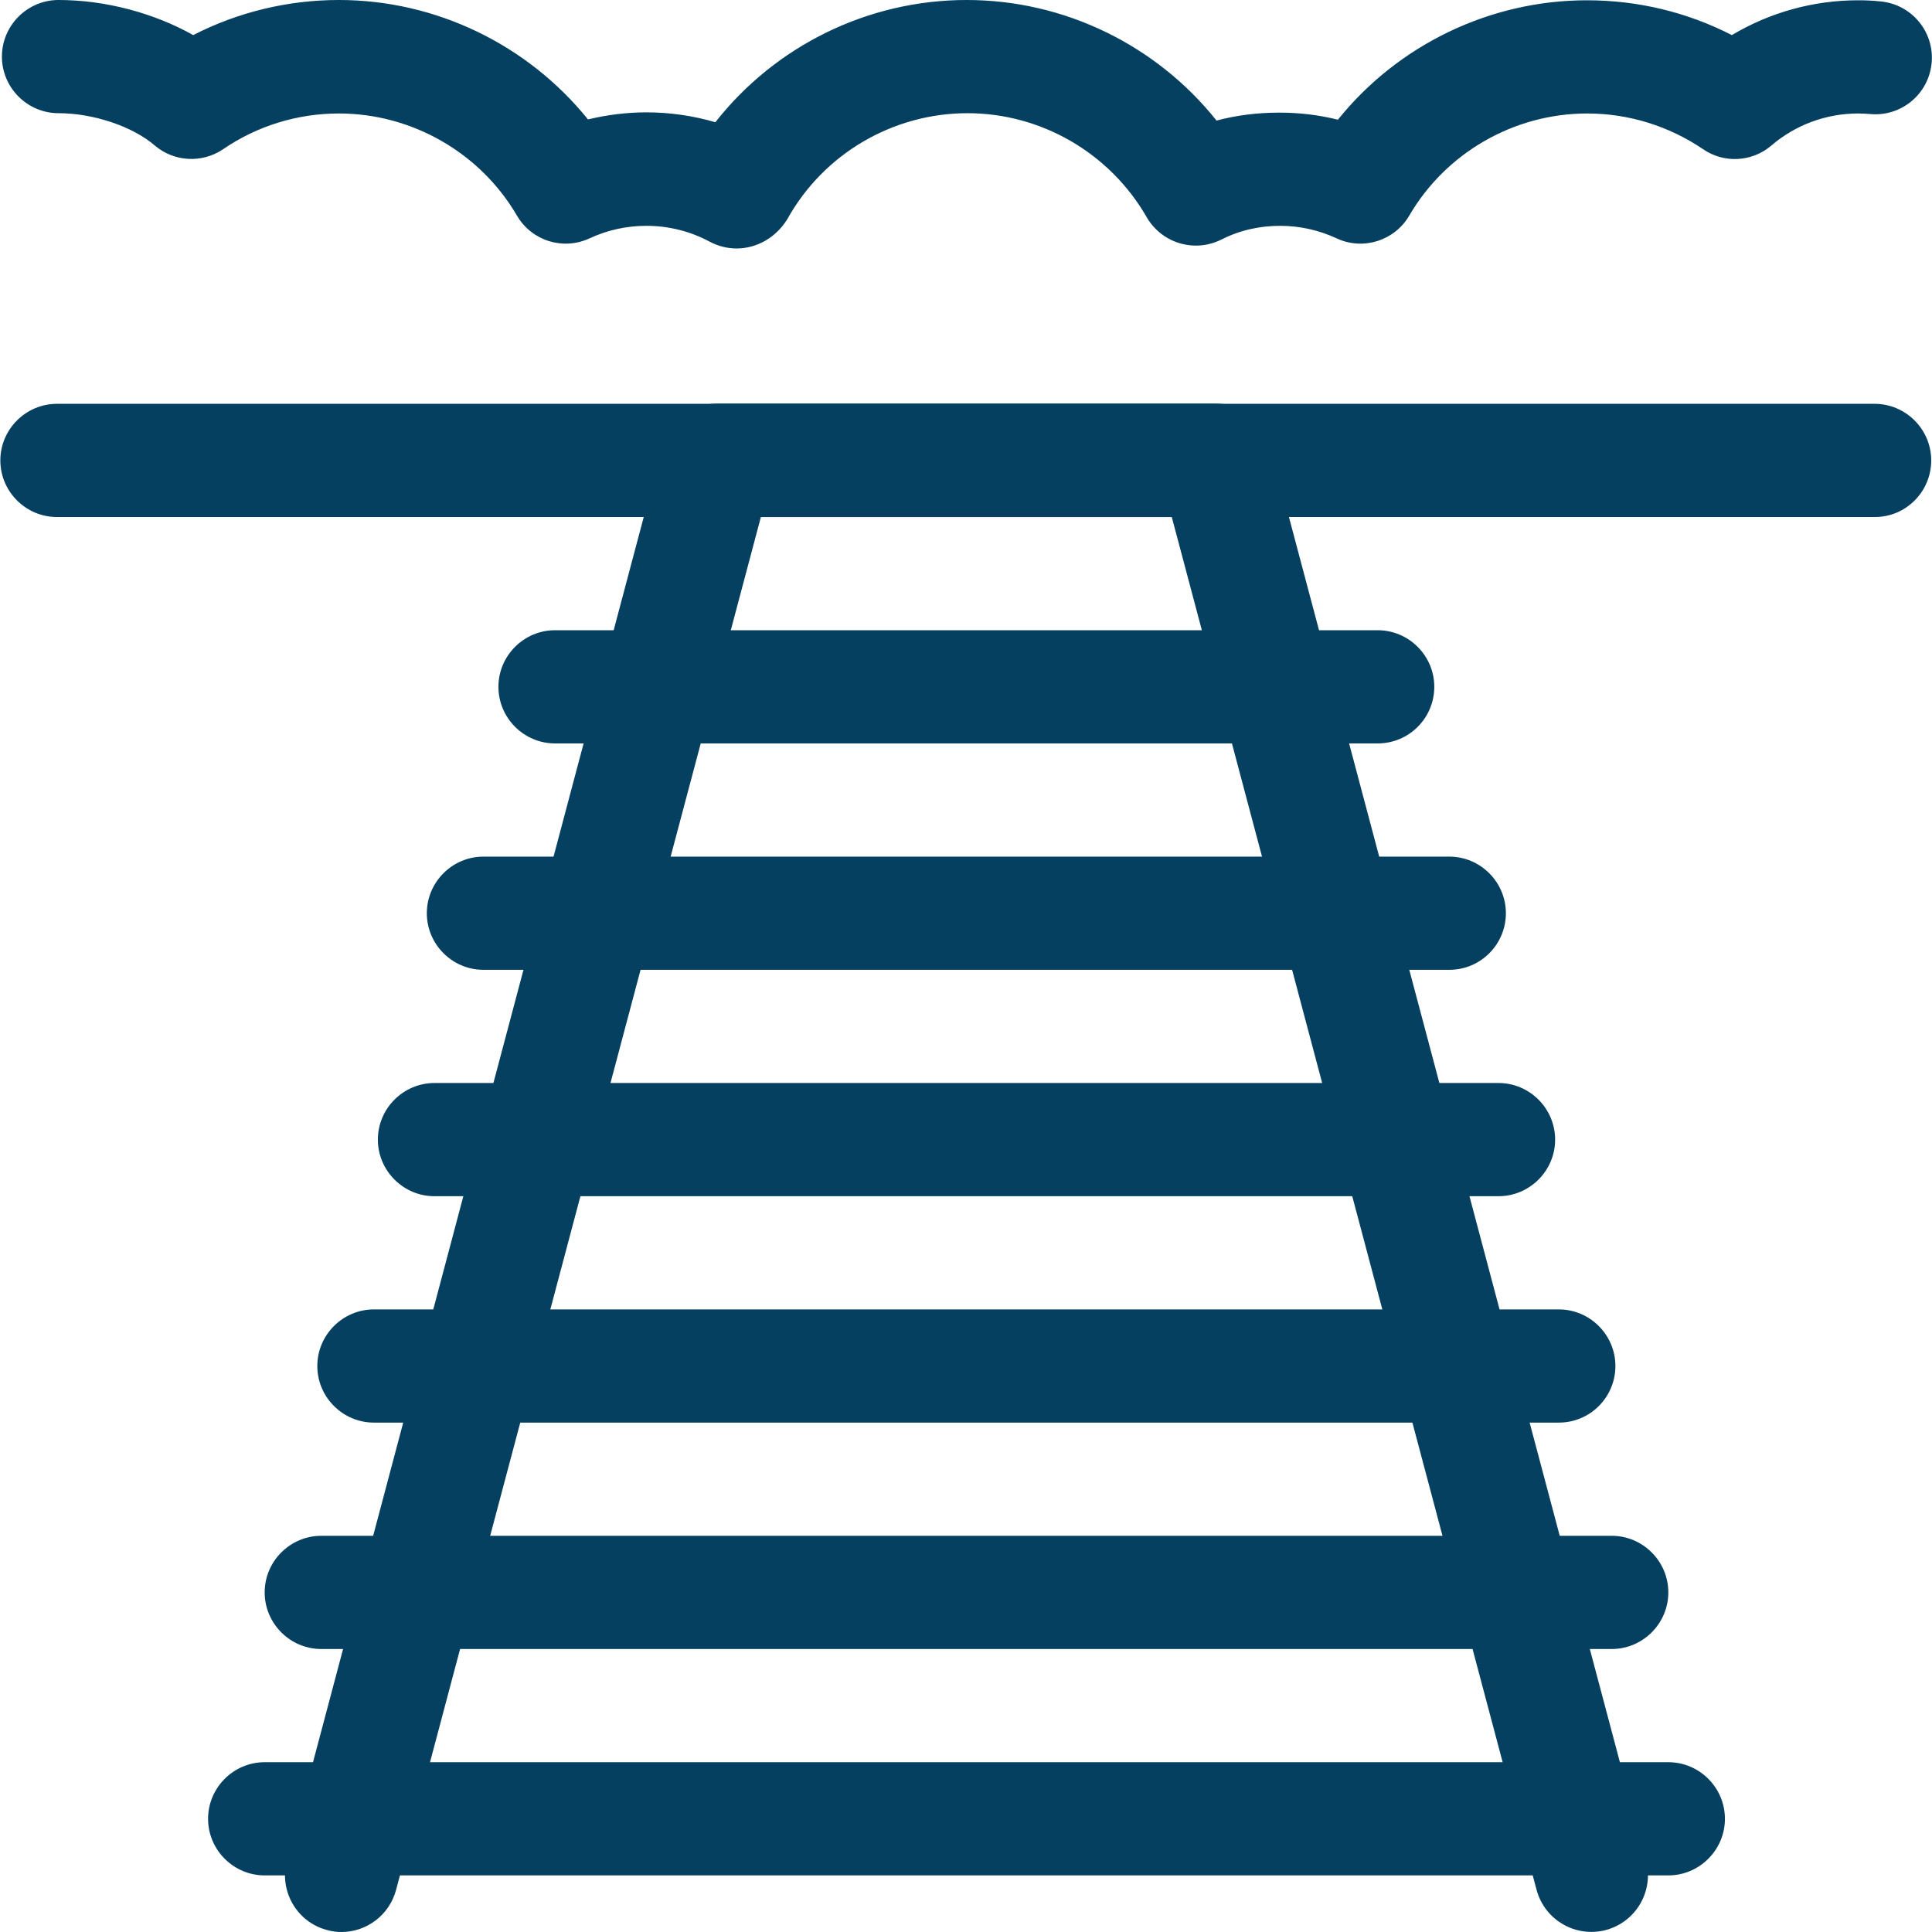 <?xml version="1.0" encoding="UTF-8"?>
<!-- Generator: Adobe Illustrator 28.0.0, SVG Export Plug-In . SVG Version: 6.00 Build 0)  -->
<svg xmlns="http://www.w3.org/2000/svg" xmlns:xlink="http://www.w3.org/1999/xlink" version="1.1" id="svg2250" x="0px" y="0px" viewBox="0 0 682.7 682.7" style="enable-background:new 0 0 682.7 682.7;" xml:space="preserve">
<style type="text/css">
	.st0{fill:#054060;}
</style>
<g id="g2260">
	<g id="g2266" transform="translate(15.123,389.998)">
		<g id="path2268">
			<path class="st0" d="M647.4-207.3H5c-11,0-20-9-20-20s9-20,20-20h642.3c11,0,20,9,20,20S658.4-207.3,647.4-207.3z"></path>
		</g>
	</g>
	<g id="g2270" transform="translate(90.466,15.001)">
		<g id="path2272">
			<path class="st0" d="M30.2,667.7c-1.7,0-3.4-0.2-5.1-0.7c-10.7-2.8-17-13.8-14.2-24.5l132.8-500c2.3-8.8,10.3-14.9,19.3-14.9h176     c9.1,0,17,6.1,19.3,14.9l132.9,500c2.8,10.7-3.5,21.6-14.2,24.5c-10.7,2.8-21.6-3.5-24.5-14.2L323.6,167.7H178.4L49.5,652.8     C47.1,661.8,39,667.7,30.2,667.7z"></path>
		</g>
	</g>
	<g id="g2274" transform="translate(15.475,496.999)">
		<g id="path2276">
			<path class="st0" d="M244.8-409.2c-3.2,0-6.5-0.8-9.5-2.4c-6.9-3.7-14.5-5.6-22.4-5.6c-7,0-13.7,1.5-20,4.4     c-9.4,4.4-20.5,0.9-25.7-8c-13-22.3-37.2-36.1-62.9-36.1c-14.7,0-28.9,4.4-40.9,12.6c-7.5,5.1-17.4,4.5-24.2-1.3     C31.3-452.4,17.4-457,5.2-457c-11,0-20-9-20-20c0-11,9-20,20-20c16.6,0,33.7,4.6,47.6,12.4c15.8-8.1,33.4-12.4,51.5-12.4     c34.3,0,66.7,15.8,88,42.2c6.7-1.6,13.6-2.5,20.7-2.5c8.2,0,16.5,1.2,24.3,3.5c21.2-27,53.9-43.2,88.8-43.2     c34.6,0,67.1,16,88.3,42.6c7.2-1.9,14.6-2.8,22.2-2.8c7,0,13.9,0.8,20.7,2.5c21.2-26.4,53.7-42.2,88-42.2     c18,0,35.4,4.2,51.2,12.3c13.4-8,28.8-12.3,44.6-12.3c2.6,0,5.3,0.1,7.9,0.4c11,1,19.1,10.7,18.1,21.7c-1,11-10.7,19.1-21.7,18.1     c-1.4-0.1-2.9-0.2-4.3-0.2c-11.2,0-22.1,4-30.6,11.3c-6.9,5.9-16.8,6.4-24.2,1.3c-12.1-8.2-26.3-12.6-40.9-12.6     c-25.8,0-49.9,13.8-62.9,36.1c-5.2,8.9-16.4,12.4-25.7,8c-6.3-2.9-13-4.4-19.9-4.4c-7.4,0-14.4,1.6-20.9,4.9     c-9.5,4.7-21,1.2-26.3-8c-13-22.6-37.2-36.7-63.3-36.7c-26.4,0-50.9,14.4-63.7,37.5C258.6-412.9,251.8-409.2,244.8-409.2z"></path>
		</g>
	</g>
	<g id="g2278" transform="translate(147.126,329.998)">
		<g id="path2280">
			<path class="st0" d="M339.7-67.3H49c-11,0-20-9-20-20s9-20,20-20h290.7c11,0,20,9,20,20S350.8-67.3,339.7-67.3z"></path>
		</g>
	</g>
	<g id="g2282" transform="translate(128.126,269.998)">
		<g id="path2284">
			<path class="st0" d="M384,72.7H42.7c-11,0-20-9-20-20s9-20,20-20H384c11,0,20,9,20,20S395.1,72.7,384,72.7z"></path>
		</g>
	</g>
	<g id="g2286" transform="translate(115.126,209.998)">
		<g id="path2288">
			<path class="st0" d="M414.4,212.7h-376c-11,0-20-9-20-20s9-20,20-20h376c11,0,20,9,20,20S425.4,212.7,414.4,212.7z"></path>
		</g>
	</g>
	<g id="g2290" transform="translate(99.126,149.998)">
		<g id="path2292">
			<path class="st0" d="M451.7,352.7H33c-11,0-20-9-20-20s9-20,20-20h418.7c11,0,20,9,20,20S462.8,352.7,451.7,352.7z"></path>
		</g>
	</g>
	<g id="g2294" transform="translate(85.126,89.998)">
		<g id="path2296">
			<path class="st0" d="M484.4,492.7h-456c-11,0-20-9-20-20s9-20,20-20h456c11,0,20,9,20,20S495.4,492.7,484.4,492.7z"></path>
		</g>
	</g>
	<g id="g2298" transform="translate(70.126,29.998)">
		<g id="path2300">
			<path class="st0" d="M519.4,632.7h-496c-11,0-20-9-20-20s9-20,20-20h496c11,0,20,9,20,20S530.4,632.7,519.4,632.7z"></path>
		</g>
	</g>
</g>
</svg>
